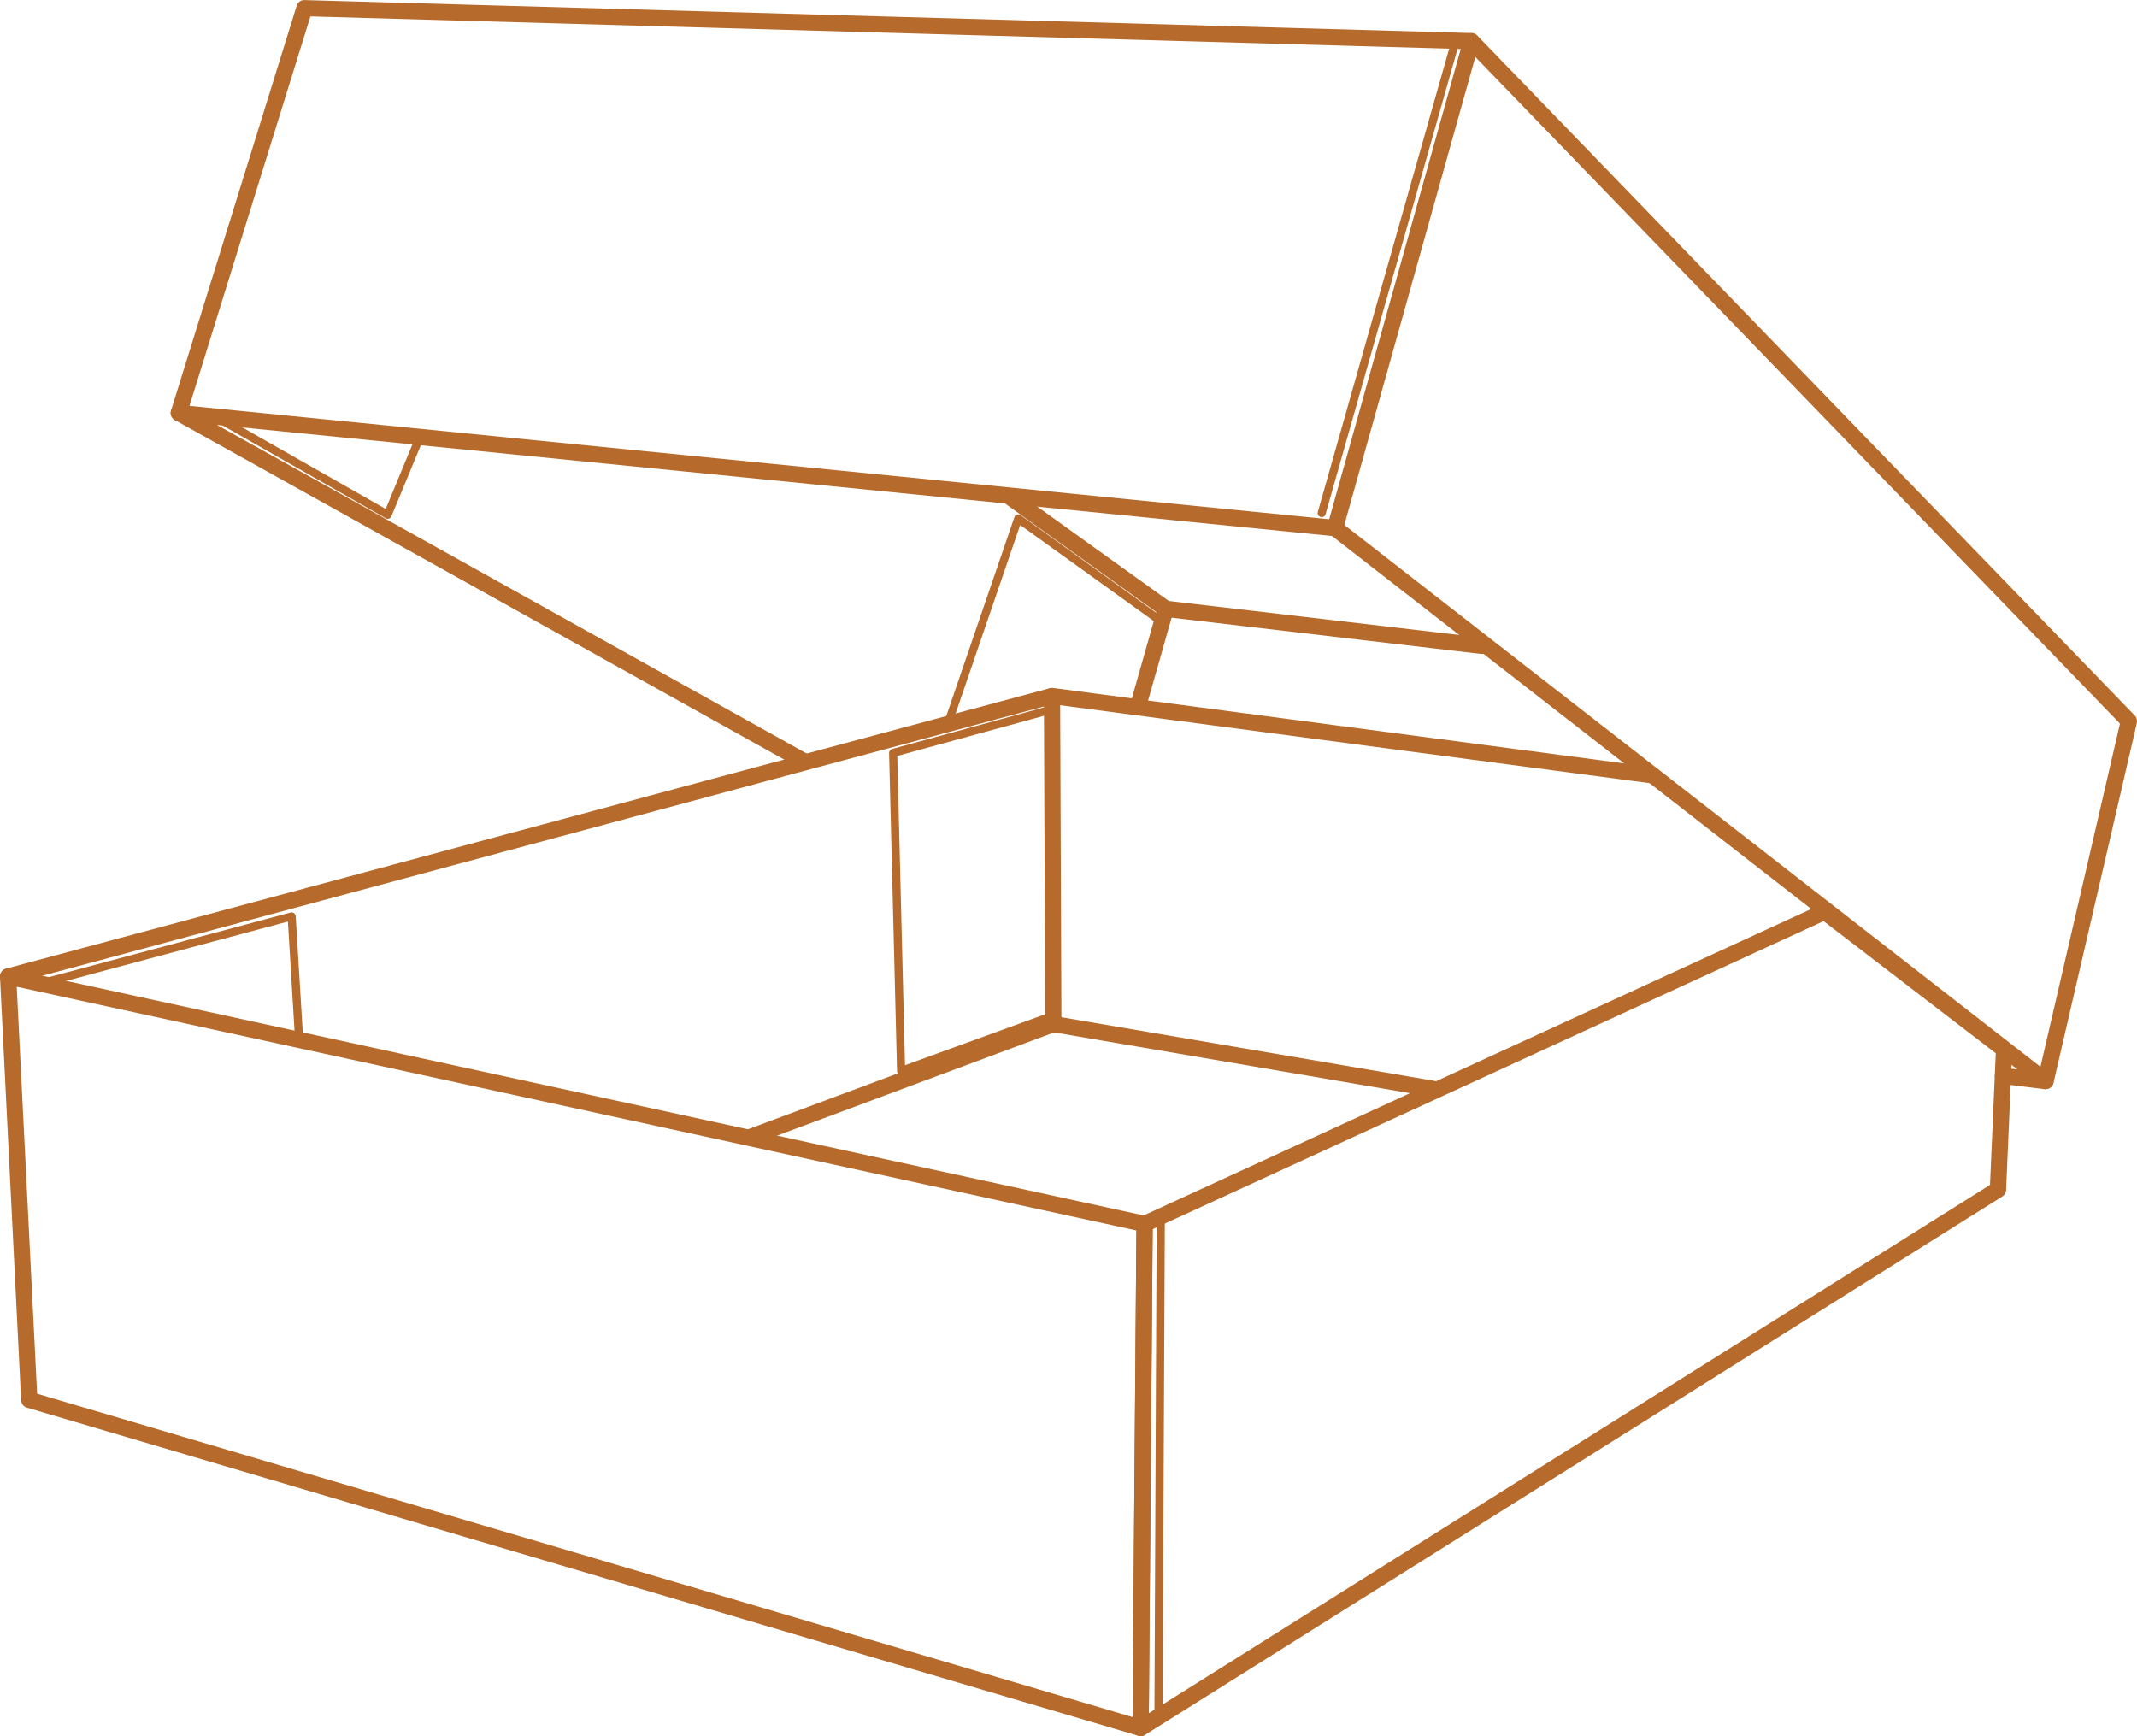 <?xml version="1.0" encoding="UTF-8"?> <svg xmlns="http://www.w3.org/2000/svg" id="Calque_2" data-name="Calque 2" width="263.12" height="213.77" viewBox="0 0 263.12 213.77"><defs><style> .cls-1 { fill: #b66a2b; } </style></defs><g id="Calque_2-2" data-name="Calque 2"><g><g><path class="cls-1" d="M140.44,213.77c-.09,0-.19-.01-.28-.04L3.32,173.33c-.41-.12-.69-.48-.72-.91L0,120.29c-.02-.31,.11-.61,.35-.81,.24-.2,.56-.28,.86-.21l139.93,30.46c.46,.1,.79,.51,.79,.98l-.49,62.06c0,.31-.15,.61-.4,.8-.17,.13-.38,.2-.6,.2ZM4.57,171.61l134.88,39.82,.47-59.92L2.06,121.5l2.51,50.11Z"></path><path class="cls-1" d="M140.44,213.77c-.17,0-.34-.04-.49-.13-.32-.18-.52-.52-.51-.88l.49-62.06c0-.39,.23-.74,.58-.9l83.73-38.44c.34-.15,.73-.11,1.03,.12l22.09,16.95c.26,.2,.4,.51,.39,.84l-.75,17.26c-.01,.33-.19,.63-.47,.8l-105.56,66.3c-.16,.1-.35,.15-.53,.15Zm1.48-62.42l-.47,59.6,103.57-65.05,.71-16.21-21.2-16.27-82.6,37.93Z"></path><path class="cls-1" d="M1,121.24c-.44,0-.85-.29-.97-.74-.14-.53,.17-1.08,.71-1.23l128.52-34.53c.13-.03,.26-.04,.39-.03l73.95,9.77c.55,.07,.93,.58,.86,1.12-.07,.55-.58,.93-1.12,.86l-73.76-9.75L1.26,121.21c-.09,.02-.17,.03-.26,.03Z"></path><path class="cls-1" d="M92.55,140.95c-.41,0-.79-.25-.94-.65-.19-.52,.07-1.09,.59-1.29l37.14-13.85c.17-.06,.34-.08,.52-.05l46.75,7.98c.54,.09,.91,.61,.82,1.15s-.61,.91-1.15,.82l-46.49-7.94-36.89,13.75c-.11,.04-.23,.06-.35,.06Z"></path><path class="cls-1" d="M129.69,127.11c-.55,0-1-.45-1-1l-.16-40.4c0-.55,.44-1,1-1h0c.55,0,1,.45,1,1l.16,40.4c0,.55-.44,1-1,1h0Z"></path><path class="cls-1" d="M182.47,80.52s-.08,0-.12,0l-38.93-4.56c-.17-.02-.33-.08-.47-.18l-19.06-13.68c-.45-.32-.55-.95-.23-1.4s.95-.55,1.4-.23l18.85,13.53,38.67,4.53c.55,.06,.94,.56,.88,1.11-.06,.51-.49,.88-.99,.88Z"></path><path class="cls-1" d="M140.11,88.01c-.09,0-.18-.01-.27-.04-.53-.15-.84-.7-.69-1.24l3.42-12.05c.15-.53,.7-.84,1.23-.69,.53,.15,.84,.7,.69,1.24l-3.42,12.05c-.12,.44-.53,.73-.96,.73Z"></path><path class="cls-1" d="M251.86,134.11s-.08,0-.12,0l-5.25-.65c-.55-.07-.94-.57-.87-1.12,.07-.55,.57-.93,1.12-.87l1.65,.21-84.38-65.68L26.71,52.32l72.68,40.5c.48,.27,.66,.88,.39,1.36-.27,.48-.88,.66-1.36,.39L21.53,51.72c-.41-.23-.61-.72-.47-1.17s.57-.74,1.05-.7l142.37,14.17c.19,.02,.37,.09,.52,.21l87.47,68.09c.35,.28,.48,.76,.31,1.17-.16,.38-.52,.62-.92,.62Z"></path><path class="cls-1" d="M251.86,134.11c-.07,0-.15,0-.23-.03-.54-.12-.87-.66-.75-1.2l10.14-43.78L180.73,6.06,38.22,2.02l-15.25,49.12c-.16,.53-.73,.82-1.25,.66-.53-.16-.82-.72-.66-1.25L36.53,.71c.13-.43,.51-.73,.98-.7L181.19,4.07c.26,0,.51,.12,.69,.3l80.96,83.73c.24,.24,.33,.59,.26,.92l-10.26,44.31c-.11,.46-.52,.77-.97,.77Z"></path><path class="cls-1" d="M164.39,66.02c-.09,0-.18-.01-.27-.04-.53-.15-.84-.7-.69-1.23L180.2,4.8c.15-.53,.7-.85,1.23-.69,.53,.15,.84,.7,.69,1.23l-16.78,59.95c-.12,.44-.52,.73-.96,.73Z"></path></g><path class="cls-1" d="M162.74,63.67s-.09,0-.14-.02c-.27-.08-.42-.35-.34-.62L178.76,4.83c.08-.27,.35-.42,.62-.34,.27,.08,.42,.35,.34,.62l-16.51,58.21c-.06,.22-.26,.36-.48,.36Z"></path><path class="cls-1" d="M36.78,127.66c-.26,0-.48-.2-.5-.47l-.83-13.72-30.25,8.1c-.27,.07-.54-.09-.61-.35-.07-.27,.09-.54,.35-.61l30.84-8.25c.15-.04,.3-.01,.42,.08,.12,.09,.2,.23,.21,.38l.87,14.33c.02,.28-.19,.51-.47,.53-.01,0-.02,0-.03,0Z"></path><path class="cls-1" d="M110.95,132.38c-.1,0-.2-.03-.28-.09-.13-.09-.21-.24-.22-.4l-.98-39.17c0-.23,.15-.43,.37-.5l18.9-5.17c.27-.07,.54,.08,.61,.35,.07,.27-.08,.54-.35,.61l-18.52,5.07,.95,38.08,17.27-6.28c.26-.09,.55,.04,.64,.3,.09,.26-.04,.55-.3,.64l-17.92,6.52c-.06,.02-.11,.03-.17,.03Z"></path><path class="cls-1" d="M142.64,211.43h0c-.28,0-.5-.23-.5-.5l.28-60.88c0-.28,.23-.5,.5-.5,.29,.02,.5,.23,.5,.5l-.28,60.88c0,.28-.23,.5-.5,.5Z"></path><path class="cls-1" d="M116.78,89.42c-.05,0-.11,0-.16-.03-.26-.09-.4-.37-.31-.63l8.59-25.09c.05-.15,.17-.27,.32-.31,.15-.05,.31-.02,.44,.07l17.71,12.75c.22,.16,.28,.47,.11,.7s-.47,.28-.7,.11l-17.17-12.35-8.37,24.45c-.07,.21-.27,.34-.47,.34Z"></path><path class="cls-1" d="M47.75,63.89c-.09,0-.17-.02-.25-.07l-21.18-12.05c-.24-.14-.32-.44-.19-.68,.14-.24,.44-.32,.68-.19l20.68,11.77,3.69-8.92c.11-.25,.4-.38,.65-.27,.26,.11,.38,.4,.27,.65l-3.91,9.45c-.05,.13-.16,.24-.3,.28-.05,.02-.11,.03-.16,.03Z"></path></g></g></svg> 
